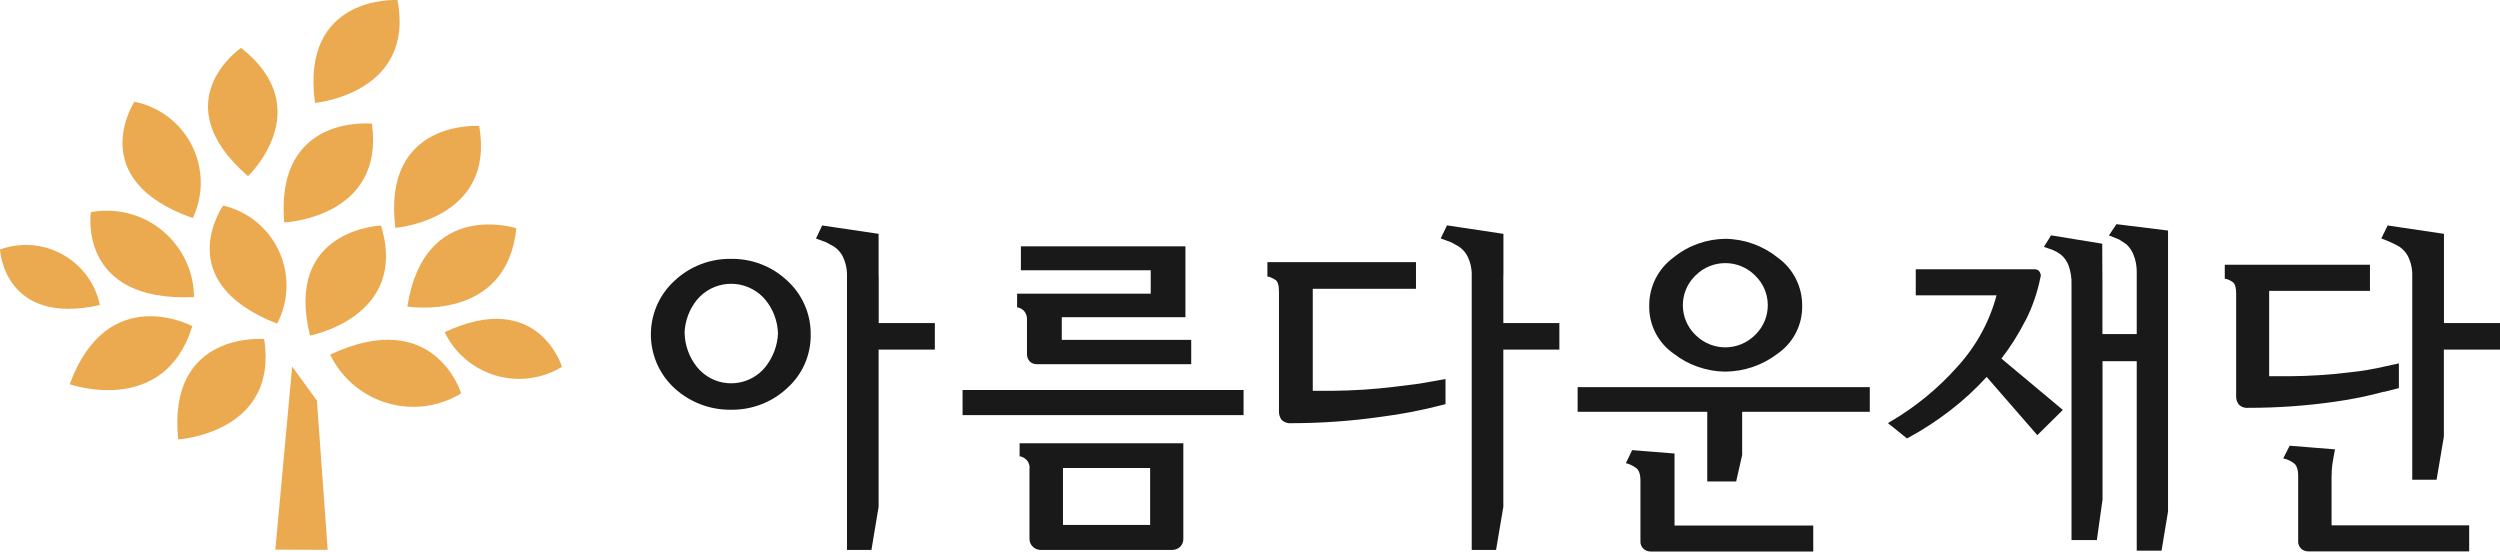 <?xml version="1.0" encoding="UTF-8"?>
<svg id="_레이어_2" data-name="레이어 2" xmlns="http://www.w3.org/2000/svg" viewBox="0 0 250.71 55.31">
  <defs>
    <style>
      .cls-1 {
        fill: #191919;
      }

      .cls-1, .cls-2 {
        stroke-width: 0px;
      }

      .cls-2 {
        fill: #ebaa50;
      }
    </style>
  </defs>
  <g id="_레이어_1-2" data-name="레이어 1">
    <g id="_그룹_1997" data-name="그룹 1997">
      <path id="_패스_3324" data-name="패스 3324" class="cls-2" d="m22.38,20.61s-5.41,7.62,5.41,11.85c2.11-4.04.56-9.02-3.48-11.13-.61-.32-1.26-.56-1.93-.72"/>
      <path id="_패스_3325" data-name="패스 3325" class="cls-2" d="m38.21,22.62s-9.77.34-7.12,11.03c0,0,9.93-1.86,7.12-11.03"/>
      <path id="_패스_3326" data-name="패스 3326" class="cls-2" d="m24.17,4.8s-7.9,5.4.7,12.87c0,0,7.11-6.74-.7-12.87"/>
      <path id="_패스_3327" data-name="패스 3327" class="cls-2" d="m51.78,22.89s-9.24-3-10.93,7.85c0,0,9.97,1.64,10.93-7.85"/>
      <path id="_패스_3328" data-name="패스 3328" class="cls-2" d="m26.49,34s-9.74-.86-8.62,10.07c0,0,10.1-.63,8.62-10.07"/>
      <path id="_패스_3329" data-name="패스 3329" class="cls-2" d="m19.29,32.71s-8.48-4.56-12.3,5.82c0,0,9.47,3.34,12.3-5.82"/>
      <path id="_패스_3330" data-name="패스 3330" class="cls-2" d="m46.25,39.45s-2.65-8.8-13.14-3.89c2.22,4.6,7.75,6.54,12.35,4.32.27-.13.53-.27.79-.43"/>
      <path id="_패스_3331" data-name="패스 3331" class="cls-2" d="m56.36,36.79s-2.37-7.88-11.77-3.48c1.99,4.12,6.94,5.85,11.07,3.86.24-.12.47-.24.7-.38"/>
      <path id="_패스_3332" data-name="패스 3332" class="cls-2" d="m39.86,0s-9.77-.56-8.27,10.32c0,0,10.08-.92,8.27-10.31"/>
      <path id="_패스_3333" data-name="패스 3333" class="cls-2" d="m9.11,21.28s-1.37,9.05,10.35,8.51c-.05-4.83-4-8.71-8.83-8.66-.51,0-1.02.05-1.52.15"/>
      <path id="_패스_3334" data-name="패스 3334" class="cls-2" d="m0,25.02s.37,7.73,10.02,5.57c-.87-4.11-4.9-6.73-9.01-5.86-.34.07-.68.17-1.01.29"/>
      <path id="_패스_3335" data-name="패스 3335" class="cls-2" d="m37.3,12.4s-9.72-1.03-8.8,9.91c0,0,10.11-.45,8.8-9.91"/>
      <path id="_패스_3336" data-name="패스 3336" class="cls-2" d="m48.05,12.63s-9.76-.68-8.4,10.22c0,0,10.08-.8,8.4-10.22"/>
      <path id="_패스_3337" data-name="패스 3337" class="cls-2" d="m13.48,10.2s-5.13,7.8,5.85,11.67c1.96-4.13.21-9.07-3.93-11.03-.61-.29-1.26-.51-1.93-.64"/>
      <path id="_패스_3338" data-name="패스 3338" class="cls-2" d="m29.3,36.76l-1.69,18.36,5.25.02-1.08-14.97-2.48-3.41Z"/>
      <path id="_패스_3339" data-name="패스 3339" class="cls-1" d="m88.11,27.62v-4.17l-5.66-.84-.08.17-.54,1.14,1.03.38.47.26c.49.23.89.62,1.15,1.09.31.61.47,1.29.46,1.98v27.52h2.45l.72-4.32v-15.77h5.64v-2.66h-5.63v-4.79Z"/>
      <path id="_패스_3340" data-name="패스 3340" class="cls-1" d="m73.3,25.96c-2.09-.03-4.11.75-5.64,2.18-2.99,2.72-3.2,7.35-.47,10.34.15.17.31.32.47.47,1.54,1.4,3.56,2.17,5.64,2.14,2.09.03,4.11-.74,5.63-2.16,1.54-1.37,2.4-3.33,2.37-5.39.02-2.07-.85-4.04-2.38-5.42-1.52-1.42-3.53-2.19-5.61-2.16m-4.66,7.47c.03-1.22.47-2.41,1.24-3.36,1.58-1.9,4.39-2.15,6.29-.58.21.17.4.37.58.58.78.95,1.22,2.13,1.26,3.36-.05,1.23-.5,2.41-1.27,3.38-1.54,1.89-4.32,2.18-6.21.64-.23-.19-.45-.4-.64-.64-.77-.96-1.21-2.15-1.24-3.38"/>
      <path id="_패스_3341" data-name="패스 3341" class="cls-1" d="m102.68,31.16c.23.27.35.63.31.98v3.29c-.02.3.08.6.28.82.2.19.48.29.76.27h15.43v-2.44h-12.98v-2.27h12.4v-7.11h-16.5v2.4h13.02v2.35h-13.4v1.37l.2.04c.18.07.34.17.48.3"/>
      <path id="_패스_3342" data-name="패스 3342" class="cls-1" d="m96.53,39.11v2.52h28.18v-2.52h-28.18Z"/>
      <path id="_패스_3343" data-name="패스 3343" class="cls-1" d="m118.44,44.45h-16.19v1.31l.2.04c.18.07.34.17.48.3.24.25.36.59.31.93v6.95c-.02.33.12.66.37.88.19.17.44.27.69.29h13.24c.29,0,.58-.1.8-.3.23-.23.35-.55.33-.87v-9.53h-.25Zm-11.84,2.48h8.74v5.71h-8.74v-5.71Z"/>
      <path id="_패스_3344" data-name="패스 3344" class="cls-1" d="m150.77,27.62v-4.17l-5.66-.85-.08.17-.55,1.14,1.03.38.48.26c.49.24.89.62,1.15,1.1.31.61.47,1.29.45,1.98v27.52h2.44l.73-4.32v-15.77h5.62v-2.66h-5.62v-4.79Z"/>
      <path id="_패스_3345" data-name="패스 3345" class="cls-1" d="m142.22,38.49l-2.4.3c-2.03.25-4.08.38-6.13.4h-2.04v-10.23h10.35v-2.67h-14.9v1.44l.2.04c.21.07.41.17.59.29.24.14.37.54.37,1.16v11.99c-.02.31.07.62.25.88.26.26.62.39.98.35,2.99,0,5.97-.21,8.93-.63,2.14-.27,4.26-.68,6.34-1.23l.2-.05v-2.52l-2.59.46-.16.02Z"/>
      <path id="_패스_3346" data-name="패스 3346" class="cls-1" d="m158.21,38.82v2.48h13v6.98h2.9l.6-2.65v-4.33h12.8v-2.48s-29.3,0-29.3,0Z"/>
      <path id="_패스_3347" data-name="패스 3347" class="cls-1" d="m167.85,35.47c1.48,1.15,3.3,1.78,5.18,1.8,1.89-.02,3.73-.65,5.23-1.8,1.57-1.08,2.5-2.88,2.47-4.79.02-1.93-.9-3.74-2.47-4.86-1.49-1.19-3.33-1.85-5.23-1.87-1.89.02-3.73.67-5.2,1.87-1.55,1.13-2.46,2.94-2.44,4.86-.03,1.91.89,3.7,2.46,4.79m8.17-1.89c-1.64,1.66-4.31,1.67-5.97.03,0,0-.02-.02-.03-.03-1.64-1.59-1.68-4.21-.09-5.85.03-.03.06-.06.09-.09,1.64-1.66,4.31-1.67,5.96-.04.01.01.03.03.04.04,1.64,1.58,1.69,4.2.1,5.84-.03.03-.07.07-.1.1"/>
      <path id="_패스_3348" data-name="패스 3348" class="cls-1" d="m167.93,48.05v-2.57s-4.25-.34-4.25-.34l-.08.16-.55,1.15.29.08c.26.1.5.23.73.4.29.2.44.63.44,1.29v6.02c-.03.32.1.63.35.84.2.15.44.23.68.23h16.3v-2.61h-13.91v-4.64Z"/>
      <path id="_패스_3349" data-name="패스 3349" class="cls-1" d="m203.12,32.16c.7-1.37,1.2-2.83,1.5-4.33.02-.06.04-.13.04-.2,0-.13-.04-.25-.11-.35-.09-.17-.27-.27-.46-.28h-11.97v2.62h8.1c-.71,2.67-2.07,5.13-3.94,7.17-1.91,2.15-4.15,3.99-6.63,5.45l-.32.19,1.91,1.54.15-.08c1.47-.8,2.88-1.72,4.2-2.74,1.31-1.01,2.53-2.13,3.64-3.35l5.08,5.84,2.56-2.53-6.16-5.15c.92-1.19,1.72-2.46,2.4-3.8"/>
      <path id="_패스_3350" data-name="패스 3350" class="cls-1" d="m212.25,22.48l-.09.13-.67,1,1.01.4.75.49c.29.28.52.61.68.98.26.61.37,1.26.35,1.92v6.1h-3.44v-5.04l-.02-4.02-5.13-.84-.72,1.16.8.27.51.24.4.27c.34.28.6.65.76,1.07.22.61.32,1.26.3,1.91v25.64h2.54l.57-4.05v-13.89h3.43v19h2.49l.65-3.93v-28.17s-5.17-.64-5.17-.64Z"/>
      <path id="_패스_3351" data-name="패스 3351" class="cls-1" d="m245.09,32.4v-8.95l-5.65-.84-.08.17-.55,1.13.84.34.67.32c.49.24.88.62,1.14,1.09.31.61.47,1.29.45,1.97v20.48h2.44l.73-4.32v-8.73h5.63v-2.66h-5.62Z"/>
      <path id="_패스_3352" data-name="패스 3352" class="cls-1" d="m239.07,39.3l1.5-.38v-2.48l-1.32.29c-1.22.29-2.45.49-3.7.62-1.99.24-3.99.37-6,.38h-1.99v-8.56h10.11v-2.62h-14.56v1.4l.2.04c.21.06.4.16.58.29.29.17.36.71.36,1.12v10.3c-.02.31.07.61.26.86.25.26.61.38.96.34,2.92,0,5.83-.2,8.72-.62,1.65-.23,3.28-.56,4.89-1"/>
      <path id="_패스_3353" data-name="패스 3353" class="cls-1" d="m233.83,47.61c0-.46.04-.93.12-1.38l.14-.77.07-.4-.28-.02-4.26-.34-.08.15-.57,1.12.3.08c.27.09.53.23.76.4.29.2.44.63.44,1.29v6.49c-.03.32.1.63.35.84.2.15.44.23.68.23h16.12v-2.62h-13.8v-5.07Z"/>
    </g>
  </g>
</svg>